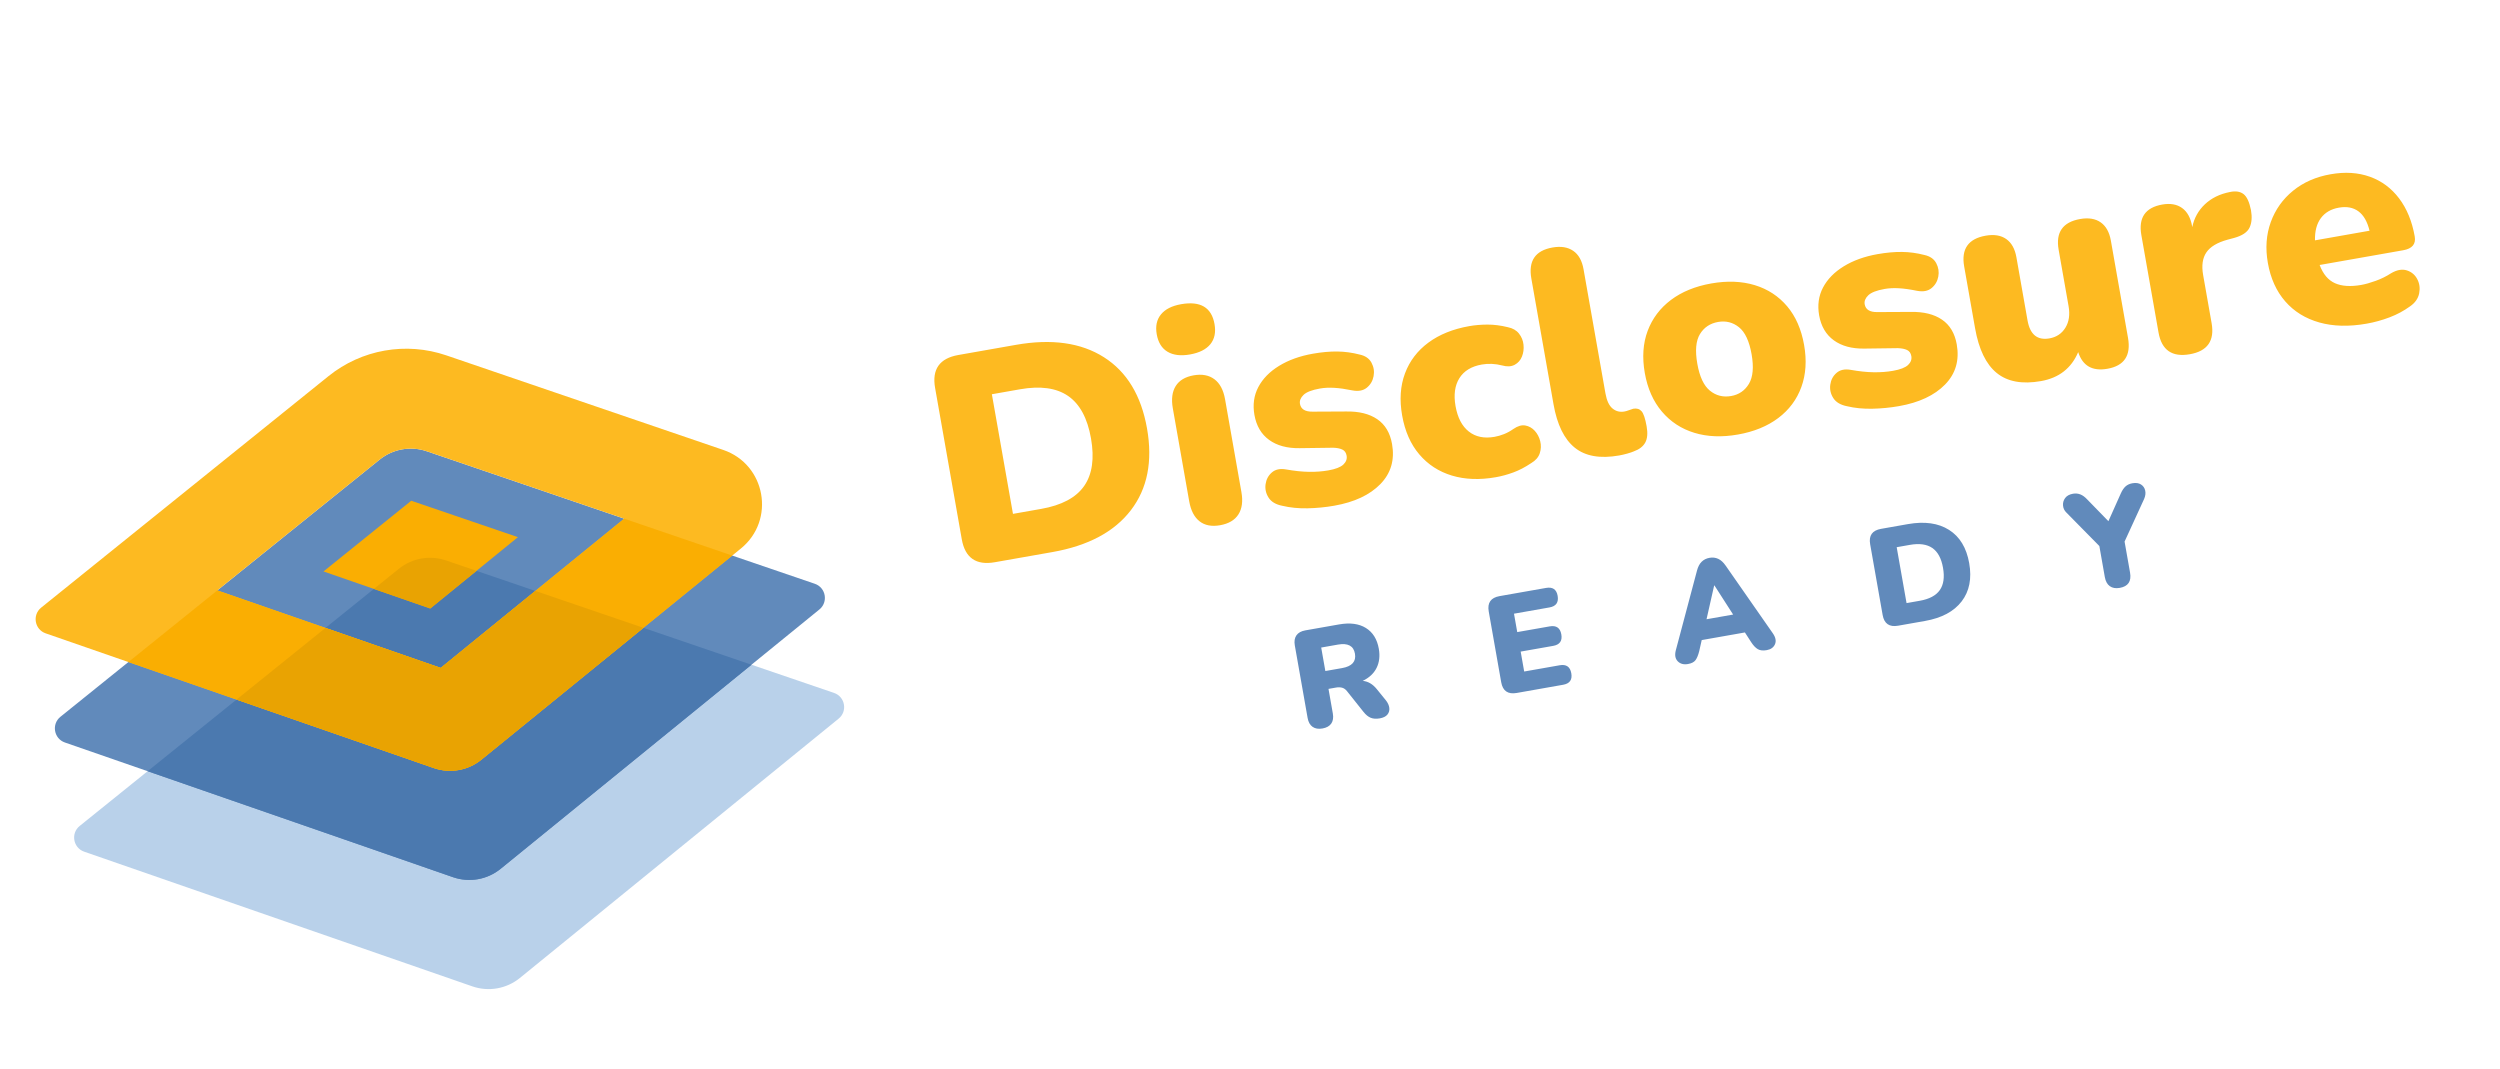 <svg xmlns="http://www.w3.org/2000/svg" width="166" height="71" viewBox="0 0 166 71" fill="none"><g clip-path="url(#clip0_6_160)"><path fill-rule="evenodd" clip-rule="evenodd" d="M67.261 34.121L69.131 33.791C70.494 33.551 71.446 33.044 71.986 32.272C72.526 31.499 72.678 30.442 72.441 29.102C72.205 27.762 71.698 26.826 70.921 26.291C70.144 25.758 69.081 25.61 67.73 25.848L65.86 26.178L67.261 34.121ZM66.059 37.331C64.813 37.551 64.081 37.043 63.862 35.807L62.09 25.756C61.872 24.52 62.387 23.792 63.633 23.572L67.451 22.899C69.828 22.48 71.777 22.753 73.3 23.719C74.822 24.685 75.776 26.26 76.162 28.446C76.547 30.632 76.19 32.443 75.091 33.877C73.991 35.312 72.254 36.239 69.877 36.658L66.059 37.331ZM81.011 34.876C80.453 34.974 79.999 34.887 79.649 34.613C79.3 34.339 79.071 33.897 78.963 33.285L77.876 27.118C77.768 26.506 77.831 26.012 78.066 25.635C78.301 25.259 78.698 25.021 79.256 24.922C79.814 24.824 80.275 24.91 80.638 25.182C81 25.453 81.235 25.895 81.343 26.506L82.43 32.674C82.538 33.286 82.472 33.78 82.23 34.158C81.989 34.536 81.583 34.775 81.011 34.876ZM79.012 23.537C78.401 23.644 77.906 23.584 77.524 23.356C77.142 23.128 76.903 22.741 76.807 22.195C76.713 21.662 76.806 21.222 77.087 20.878C77.368 20.534 77.813 20.307 78.423 20.199C79.709 19.973 80.449 20.413 80.644 21.518C80.741 22.065 80.648 22.51 80.368 22.855C80.087 23.2 79.635 23.427 79.012 23.537ZM88.595 33.579C88.011 33.682 87.418 33.739 86.818 33.752C86.218 33.764 85.659 33.708 85.142 33.584C84.712 33.499 84.408 33.318 84.232 33.04C84.056 32.763 83.99 32.466 84.035 32.149C84.08 31.833 84.218 31.574 84.45 31.372C84.682 31.17 84.992 31.102 85.378 31.168C85.945 31.269 86.457 31.323 86.913 31.33C87.37 31.337 87.799 31.305 88.202 31.234C88.682 31.149 89.014 31.02 89.198 30.847C89.381 30.673 89.454 30.476 89.415 30.255C89.381 30.06 89.287 29.925 89.133 29.852C88.98 29.778 88.775 29.737 88.519 29.729L86.295 29.759C85.467 29.77 84.791 29.588 84.27 29.21C83.748 28.833 83.423 28.279 83.294 27.551C83.175 26.875 83.26 26.259 83.551 25.705C83.842 25.15 84.301 24.68 84.93 24.294C85.558 23.909 86.307 23.639 87.177 23.486C87.761 23.383 88.302 23.334 88.798 23.34C89.295 23.347 89.788 23.414 90.28 23.542C90.656 23.623 90.919 23.805 91.069 24.087C91.219 24.369 91.265 24.666 91.206 24.979C91.147 25.291 90.998 25.546 90.758 25.742C90.518 25.938 90.198 25.998 89.796 25.922C89.337 25.828 88.936 25.771 88.591 25.752C88.246 25.732 87.931 25.747 87.645 25.798C87.112 25.892 86.749 26.033 86.555 26.221C86.36 26.41 86.281 26.608 86.318 26.817C86.38 27.168 86.658 27.34 87.153 27.334L89.38 27.323C90.234 27.307 90.924 27.477 91.448 27.834C91.973 28.191 92.301 28.74 92.432 29.482C92.618 30.535 92.359 31.423 91.656 32.144C90.953 32.865 89.933 33.343 88.595 33.579ZM99.328 31.686C98.25 31.877 97.276 31.84 96.407 31.578C95.537 31.315 94.814 30.846 94.24 30.169C93.665 29.492 93.287 28.634 93.103 27.592C92.919 26.551 92.982 25.618 93.292 24.792C93.601 23.966 94.121 23.284 94.849 22.747C95.578 22.209 96.481 21.845 97.559 21.655C97.936 21.588 98.338 21.555 98.766 21.553C99.194 21.551 99.646 21.609 100.123 21.726C100.442 21.791 100.688 21.932 100.86 22.149C101.032 22.367 101.133 22.614 101.161 22.891C101.19 23.168 101.156 23.429 101.058 23.674C100.961 23.92 100.799 24.102 100.573 24.223C100.346 24.343 100.071 24.358 99.747 24.267C99.284 24.148 98.832 24.127 98.39 24.205C97.702 24.326 97.206 24.628 96.903 25.111C96.6 25.594 96.515 26.213 96.648 26.967C96.784 27.735 97.076 28.297 97.528 28.653C97.979 29.01 98.548 29.127 99.237 29.006C99.444 28.969 99.655 28.909 99.868 28.824C100.08 28.74 100.288 28.626 100.49 28.483C100.777 28.285 101.041 28.208 101.283 28.253C101.525 28.297 101.734 28.415 101.908 28.605C102.082 28.796 102.203 29.026 102.271 29.296C102.338 29.566 102.328 29.833 102.241 30.096C102.154 30.36 101.964 30.578 101.673 30.75C101.266 31.023 100.867 31.231 100.478 31.373C100.088 31.515 99.705 31.62 99.328 31.686ZM107.509 30.244C106.249 30.466 105.268 30.294 104.566 29.727C103.863 29.16 103.393 28.2 103.154 26.846L101.681 18.493C101.475 17.322 101.943 16.636 103.086 16.434C103.644 16.336 104.102 16.409 104.46 16.655C104.818 16.9 105.047 17.309 105.148 17.882L106.601 26.118C106.686 26.599 106.842 26.934 107.069 27.122C107.296 27.31 107.559 27.378 107.858 27.325C107.948 27.309 108.041 27.282 108.135 27.246C108.229 27.209 108.333 27.174 108.448 27.14C108.682 27.099 108.865 27.154 108.999 27.305C109.133 27.456 109.246 27.792 109.337 28.312C109.418 28.767 109.387 29.125 109.245 29.384C109.104 29.644 108.85 29.84 108.485 29.971C108.386 30.015 108.241 30.065 108.049 30.119C107.858 30.172 107.678 30.214 107.509 30.244ZM114.947 26.296C115.466 26.205 115.86 25.934 116.13 25.484C116.398 25.034 116.457 24.38 116.306 23.521C116.152 22.65 115.873 22.052 115.467 21.727C115.062 21.403 114.599 21.286 114.08 21.378C113.547 21.472 113.146 21.741 112.876 22.184C112.606 22.628 112.548 23.285 112.702 24.156C112.853 25.015 113.132 25.61 113.539 25.941C113.945 26.271 114.414 26.39 114.947 26.296ZM115.398 28.853C114.333 29.041 113.369 29.003 112.506 28.739C111.642 28.476 110.923 28.005 110.349 27.328C109.775 26.652 109.397 25.799 109.215 24.771C109.032 23.731 109.095 22.797 109.404 21.971C109.714 21.145 110.229 20.461 110.95 19.917C111.671 19.375 112.564 19.009 113.629 18.821C114.694 18.634 115.658 18.672 116.521 18.935C117.385 19.199 118.099 19.667 118.667 20.338C119.234 21.009 119.609 21.866 119.792 22.906C119.974 23.934 119.913 24.864 119.611 25.695C119.309 26.526 118.798 27.214 118.077 27.757C117.356 28.3 116.463 28.665 115.398 28.853ZM126.092 26.967C125.507 27.07 124.915 27.128 124.315 27.14C123.714 27.152 123.155 27.096 122.638 26.973C122.208 26.887 121.905 26.706 121.729 26.429C121.553 26.151 121.487 25.854 121.532 25.538C121.576 25.221 121.714 24.962 121.947 24.76C122.179 24.558 122.488 24.491 122.875 24.556C123.442 24.657 123.953 24.712 124.41 24.718C124.866 24.725 125.296 24.693 125.698 24.622C126.179 24.537 126.511 24.408 126.695 24.235C126.878 24.062 126.951 23.865 126.912 23.643C126.877 23.448 126.783 23.314 126.63 23.24C126.476 23.167 126.271 23.126 126.016 23.117L123.791 23.147C122.963 23.159 122.288 22.976 121.767 22.599C121.245 22.221 120.92 21.668 120.791 20.939C120.672 20.263 120.757 19.647 121.048 19.093C121.339 18.539 121.798 18.069 122.426 17.683C123.054 17.297 123.804 17.027 124.674 16.874C125.258 16.771 125.798 16.723 126.295 16.729C126.791 16.735 127.285 16.802 127.777 16.93C128.153 17.012 128.416 17.193 128.566 17.476C128.716 17.758 128.761 18.055 128.703 18.367C128.644 18.679 128.495 18.934 128.255 19.13C128.015 19.327 127.694 19.387 127.292 19.31C126.834 19.216 126.432 19.16 126.088 19.14C125.743 19.12 125.427 19.136 125.142 19.186C124.609 19.28 124.246 19.421 124.051 19.61C123.857 19.798 123.778 19.997 123.815 20.205C123.877 20.556 124.155 20.729 124.649 20.722L126.877 20.711C127.731 20.695 128.42 20.865 128.945 21.222C129.47 21.579 129.798 22.128 129.929 22.87C130.114 23.924 129.856 24.811 129.153 25.532C128.449 26.253 127.429 26.732 126.092 26.967ZM135.52 25.305C134.273 25.525 133.294 25.345 132.583 24.766C131.871 24.188 131.392 23.195 131.144 21.79L130.421 17.692C130.217 16.534 130.693 15.853 131.849 15.649C132.407 15.551 132.862 15.625 133.213 15.871C133.565 16.118 133.79 16.521 133.889 17.08L134.628 21.276C134.794 22.213 135.279 22.611 136.084 22.469C136.551 22.386 136.904 22.15 137.144 21.759C137.383 21.368 137.453 20.892 137.354 20.333L136.694 16.586C136.489 15.428 136.965 14.747 138.121 14.543C138.679 14.445 139.134 14.519 139.486 14.765C139.837 15.012 140.062 15.415 140.161 15.974L141.3 22.434C141.506 23.605 141.051 24.289 139.934 24.486C138.934 24.663 138.287 24.294 137.992 23.38C137.538 24.453 136.714 25.094 135.52 25.305ZM145.408 23.521C144.226 23.73 143.532 23.248 143.326 22.077L142.187 15.617C141.982 14.459 142.445 13.78 143.575 13.581C144.107 13.488 144.546 13.564 144.891 13.812C145.236 14.06 145.458 14.464 145.556 15.023L145.567 15.082C145.689 14.483 145.968 13.978 146.404 13.565C146.84 13.153 147.395 12.881 148.068 12.749C148.442 12.67 148.741 12.714 148.965 12.882C149.189 13.051 149.355 13.407 149.465 13.951C149.547 14.42 149.515 14.808 149.369 15.115C149.222 15.423 148.881 15.651 148.344 15.799L147.903 15.917C147.226 16.104 146.76 16.384 146.505 16.757C146.25 17.131 146.177 17.63 146.287 18.255L146.851 21.456C147.058 22.627 146.577 23.315 145.408 23.521ZM155.301 13.788C154.781 13.879 154.384 14.11 154.107 14.481C153.832 14.852 153.7 15.345 153.715 15.959L157.338 15.32C157.191 14.715 156.945 14.286 156.599 14.032C156.253 13.777 155.82 13.696 155.301 13.788ZM157.141 21.492C155.973 21.698 154.926 21.672 154.004 21.412C153.081 21.152 152.326 20.685 151.738 20.01C151.151 19.336 150.766 18.485 150.585 17.457C150.413 16.481 150.478 15.577 150.78 14.746C151.082 13.915 151.576 13.22 152.261 12.664C152.946 12.107 153.775 11.742 154.749 11.571C155.71 11.401 156.58 11.456 157.359 11.735C158.138 12.013 158.785 12.493 159.3 13.173C159.815 13.854 160.16 14.695 160.337 15.697C160.427 16.204 160.173 16.511 159.575 16.616L154.024 17.595C154.251 18.199 154.59 18.602 155.04 18.804C155.491 19.006 156.074 19.045 156.788 18.919C157.061 18.871 157.379 18.781 157.745 18.649C158.11 18.518 158.448 18.351 158.761 18.148C159.149 17.919 159.499 17.854 159.811 17.953C160.123 18.052 160.355 18.246 160.506 18.535C160.658 18.823 160.7 19.138 160.633 19.478C160.565 19.819 160.365 20.106 160.031 20.339C159.615 20.64 159.16 20.885 158.664 21.073C158.168 21.261 157.661 21.401 157.141 21.492Z" fill="#FDBA21"></path><path fill-rule="evenodd" clip-rule="evenodd" d="M88.003 44.556L89.114 44.361C89.775 44.244 90.06 43.924 89.968 43.401C89.877 42.884 89.5 42.684 88.838 42.801L87.728 42.997L88.003 44.556ZM87.812 48.371C87.545 48.418 87.326 48.382 87.154 48.261C86.983 48.141 86.873 47.944 86.825 47.67L85.975 42.854C85.927 42.581 85.963 42.358 86.083 42.186C86.203 42.015 86.4 41.905 86.673 41.857L88.912 41.462C89.641 41.333 90.235 41.412 90.695 41.698C91.155 41.983 91.441 42.442 91.553 43.075C91.637 43.555 91.589 43.979 91.406 44.347C91.224 44.714 90.916 45.002 90.484 45.21C90.84 45.241 91.154 45.427 91.427 45.768L92.027 46.508C92.156 46.674 92.231 46.839 92.25 47.005C92.27 47.171 92.229 47.318 92.126 47.446C92.024 47.573 91.854 47.658 91.617 47.7C91.381 47.741 91.18 47.728 91.014 47.66C90.849 47.593 90.69 47.462 90.537 47.27L89.44 45.892C89.344 45.772 89.235 45.695 89.113 45.663C88.992 45.632 88.858 45.628 88.713 45.654L88.212 45.742L88.5 47.375C88.548 47.648 88.514 47.871 88.397 48.042C88.28 48.213 88.085 48.322 87.812 48.371ZM100.707 46.013C100.124 46.115 99.782 45.878 99.68 45.3L98.852 40.603C98.75 40.025 98.99 39.684 99.573 39.582L102.659 39.038C103.096 38.961 103.352 39.135 103.427 39.56C103.504 39.998 103.324 40.256 102.887 40.333L100.529 40.749L100.745 41.971L102.903 41.591C103.339 41.514 103.596 41.691 103.672 42.123C103.748 42.555 103.568 42.809 103.131 42.886L100.973 43.266L101.206 44.589L103.564 44.173C104.001 44.096 104.258 44.273 104.334 44.705C104.41 45.137 104.23 45.391 103.793 45.468L100.707 46.013ZM113.82 38.876L113.314 41.118L115.08 40.807L113.838 38.872L113.82 38.876ZM112.083 44.091C111.798 44.142 111.571 44.081 111.403 43.91C111.235 43.739 111.192 43.496 111.274 43.18L112.679 37.892C112.747 37.635 112.849 37.438 112.988 37.301C113.127 37.164 113.302 37.076 113.514 37.039C113.721 37.002 113.912 37.025 114.09 37.107C114.267 37.188 114.431 37.338 114.582 37.556L117.711 42.045C117.903 42.319 117.952 42.562 117.859 42.777C117.765 42.991 117.581 43.122 117.309 43.17C117.066 43.213 116.869 43.191 116.72 43.105C116.57 43.018 116.422 42.862 116.276 42.637L115.862 41.995L112.994 42.501L112.826 43.245C112.759 43.508 112.678 43.704 112.582 43.834C112.486 43.964 112.319 44.05 112.083 44.091ZM126.595 40.046L127.469 39.892C128.106 39.78 128.551 39.543 128.803 39.182C129.056 38.821 129.127 38.327 129.016 37.701C128.906 37.074 128.669 36.637 128.306 36.387C127.943 36.138 127.446 36.068 126.814 36.18L125.94 36.334L126.595 40.046ZM126.033 41.547C125.451 41.65 125.109 41.412 125.007 40.834L124.178 36.137C124.077 35.559 124.317 35.219 124.9 35.116L126.684 34.801C127.795 34.605 128.706 34.734 129.417 35.185C130.129 35.636 130.575 36.373 130.755 37.394C130.935 38.416 130.768 39.262 130.254 39.932C129.741 40.603 128.929 41.036 127.818 41.232L126.033 41.547ZM140.751 39.036C140.483 39.083 140.264 39.045 140.092 38.922C139.92 38.798 139.81 38.597 139.76 38.318L139.397 36.256L137.202 34.028C137.073 33.901 137.001 33.748 136.985 33.568C136.969 33.389 137.014 33.225 137.123 33.073C137.231 32.923 137.406 32.826 137.649 32.783C137.818 32.753 137.981 32.769 138.136 32.829C138.29 32.89 138.445 33.004 138.599 33.171L139.998 34.608L140.819 32.77C140.913 32.559 141.02 32.401 141.139 32.295C141.258 32.19 141.408 32.12 141.591 32.088C141.821 32.048 142.011 32.074 142.158 32.167C142.306 32.26 142.4 32.394 142.44 32.568C142.481 32.743 142.456 32.932 142.367 33.137L141.072 35.961L141.436 38.022C141.537 38.6 141.309 38.938 140.751 39.036Z" fill="#618ABB"></path><path fill-rule="evenodd" clip-rule="evenodd" d="M26.487 37.765L5.292 54.842C4.686 55.33 4.854 56.295 5.588 56.551L31.362 65.494C32.44 65.868 33.634 65.658 34.519 64.938L55.686 47.717C56.289 47.226 56.117 46.261 55.381 46.01L29.616 37.213C28.547 36.849 27.366 37.057 26.487 37.765Z" fill="#B9D1EA"></path><path fill-rule="evenodd" clip-rule="evenodd" d="M25.209 30.517L4.013 47.594C3.408 48.082 3.575 49.047 4.31 49.302L30.084 58.246C31.162 58.62 32.356 58.409 33.241 57.689L54.407 40.469C55.011 39.978 54.838 39.013 54.102 38.762L28.338 29.965C27.269 29.6 26.088 29.808 25.209 30.517Z" fill="#618ABB"></path><path fill-rule="evenodd" clip-rule="evenodd" d="M26.487 37.765L9.802 51.208L30.084 58.246C31.162 58.62 32.356 58.41 33.241 57.689L49.898 44.138L29.616 37.213C28.547 36.849 27.366 37.057 26.487 37.765Z" fill="#4B79AF"></path><path fill-rule="evenodd" clip-rule="evenodd" d="M29.263 44.35L14.429 39.203L25.211 30.517C26.09 29.808 27.271 29.6 28.34 29.965L41.445 34.439L29.263 44.35ZM48.027 29.876L29.634 23.596C26.962 22.684 24.011 23.204 21.812 24.976L2.735 40.345C2.13 40.834 2.297 41.799 3.032 42.054L28.806 50.998C29.884 51.371 31.078 51.161 31.963 50.441L49.197 36.42C51.511 34.538 50.849 30.839 48.027 29.876Z" fill="#FDBA21"></path><path fill-rule="evenodd" clip-rule="evenodd" d="M8.524 43.96L28.806 50.998C29.884 51.372 31.078 51.161 31.963 50.441L48.62 36.89L41.445 34.44L29.263 44.35L14.429 39.203" fill="#FAAE02"></path><path fill-rule="evenodd" clip-rule="evenodd" d="M27.306 33.249L21.479 37.944L28.568 40.404L34.39 35.667L27.306 33.249Z" fill="#FAAE02"></path><path fill-rule="evenodd" clip-rule="evenodd" d="M28.806 50.998C29.884 51.372 31.078 51.161 31.963 50.441L42.722 41.688L35.547 39.238L29.263 44.35L21.61 41.695L15.706 46.452L28.806 50.998Z" fill="#E9A302"></path><path fill-rule="evenodd" clip-rule="evenodd" d="M28.568 40.404L31.64 37.904L29.616 37.213C28.547 36.849 27.367 37.057 26.487 37.765L24.824 39.105L28.568 40.404Z" fill="#E9A302"></path></g><defs><clipPath id="clip0_6_160"><rect width="165.036" height="70.13" fill="white"></rect></clipPath></defs></svg>